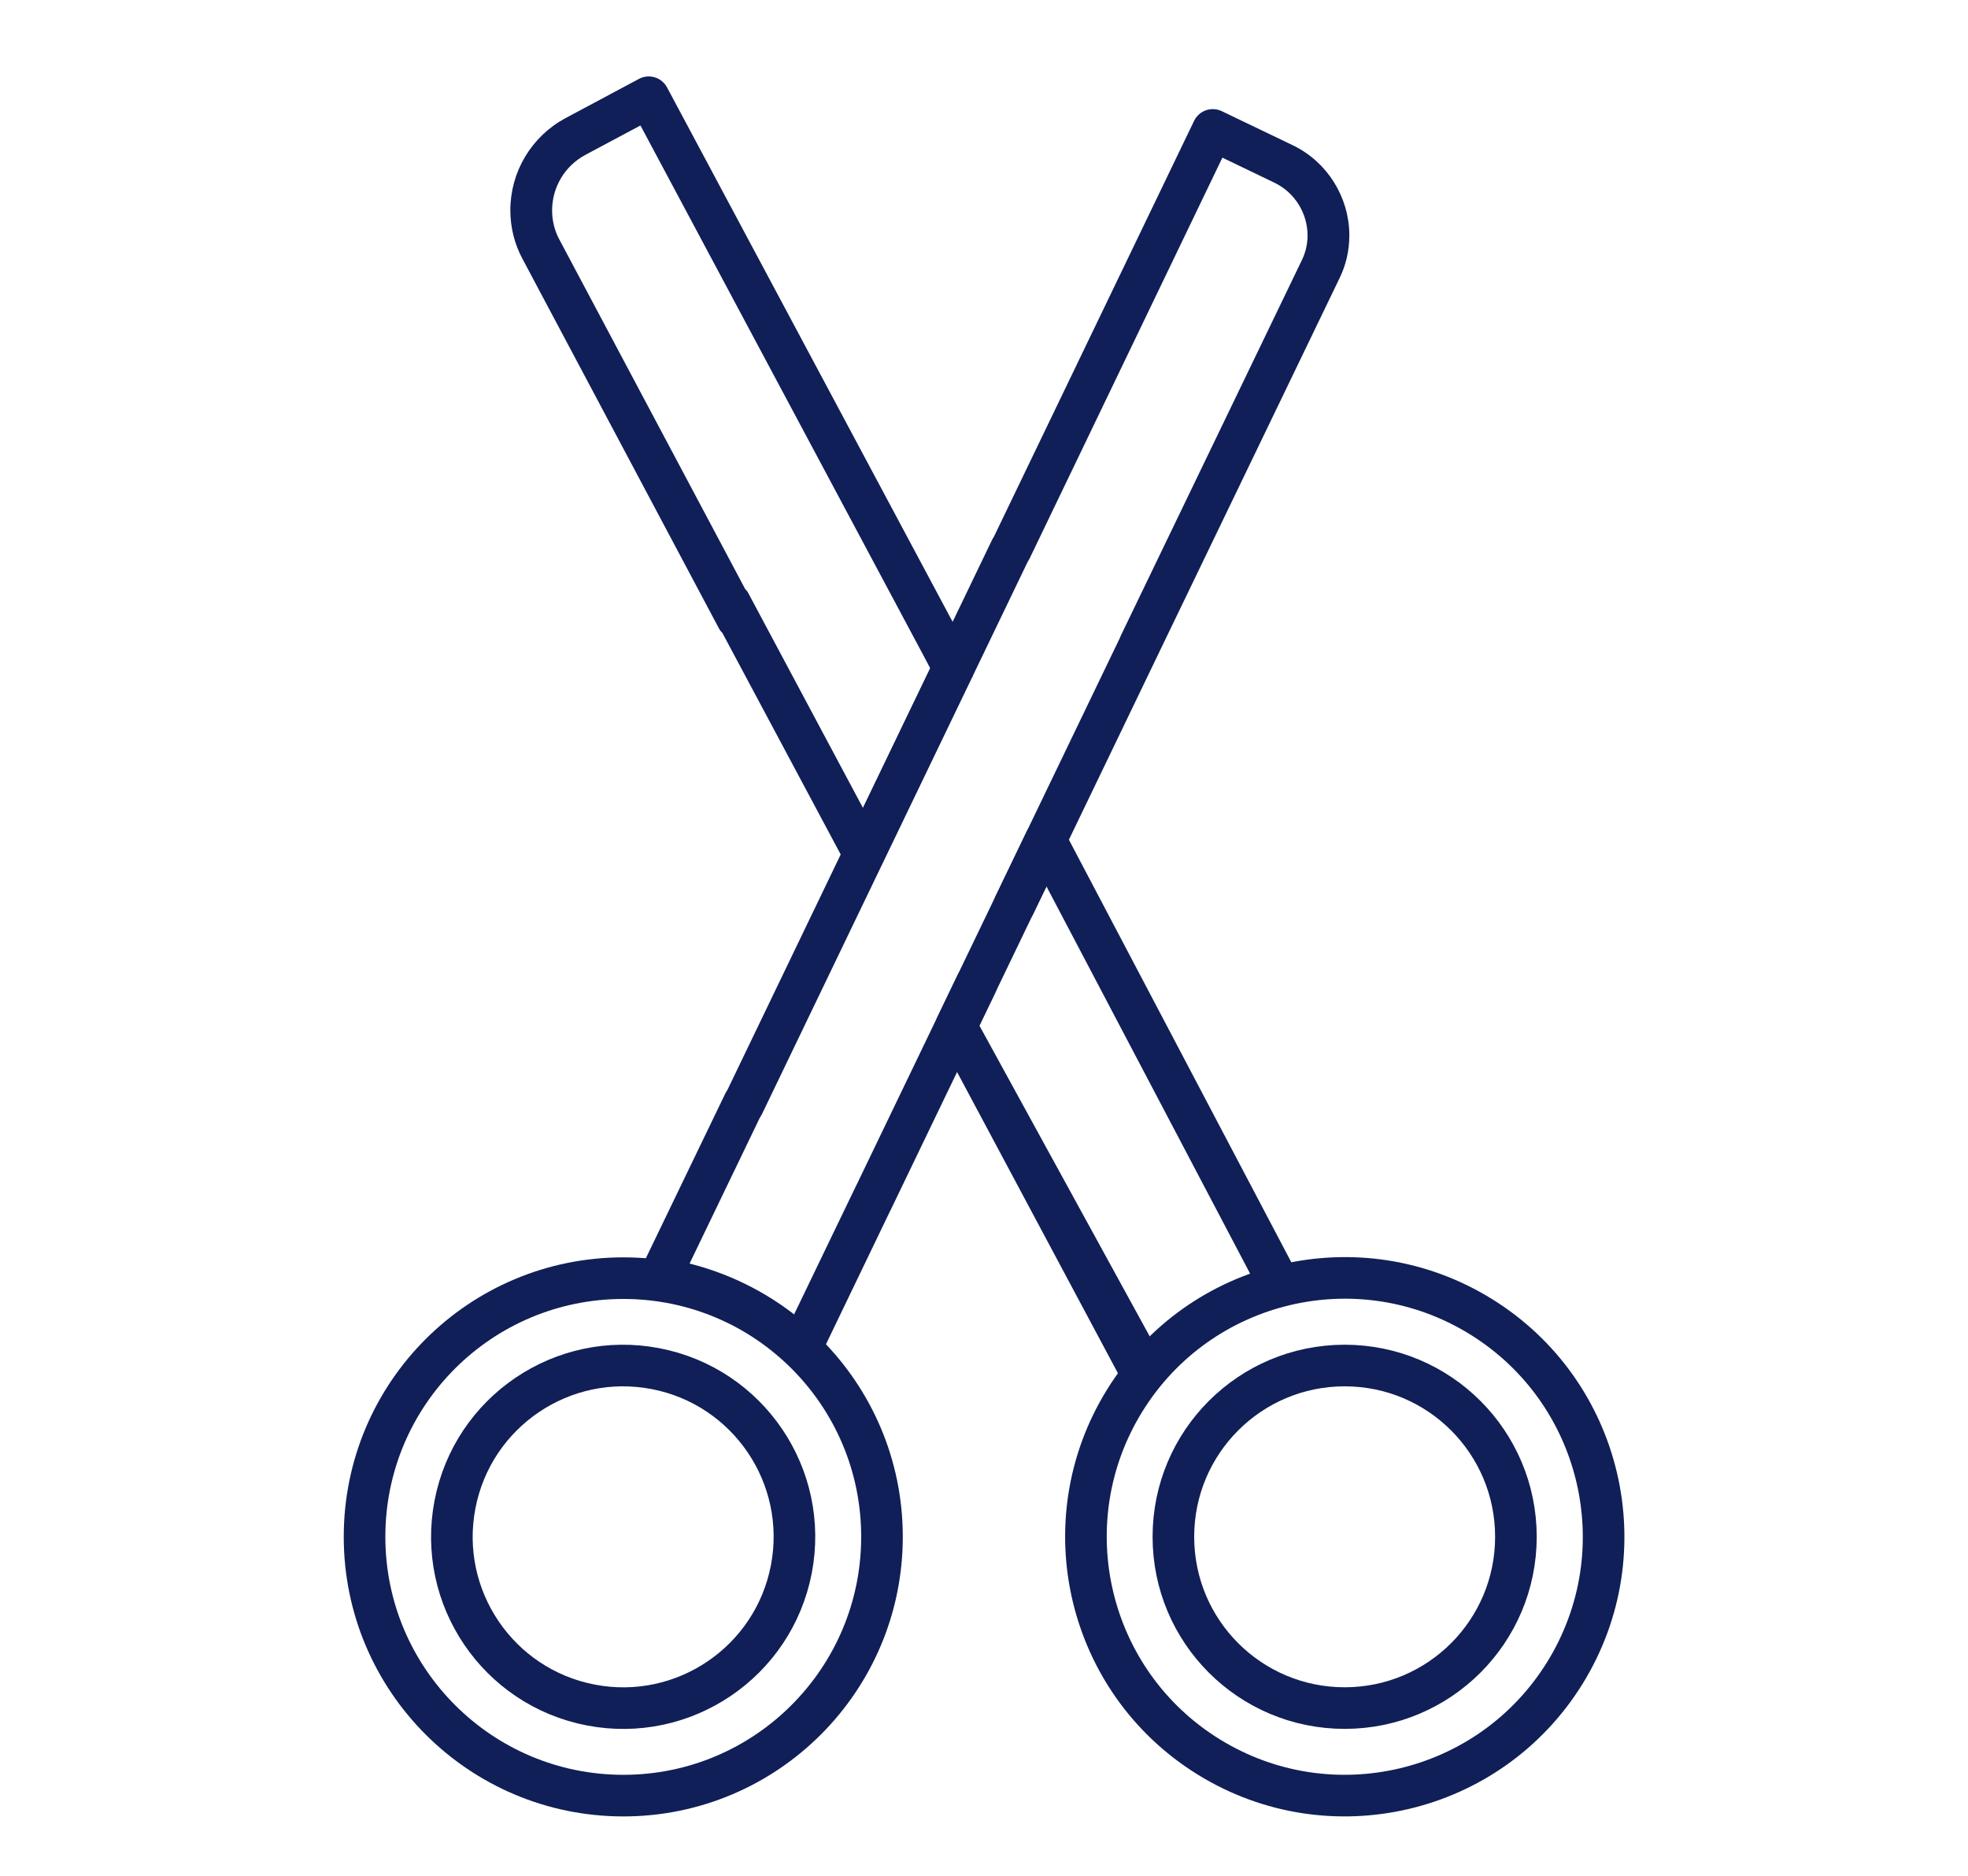 <?xml version="1.0" encoding="UTF-8"?><svg id="Layer_1" xmlns="http://www.w3.org/2000/svg" viewBox="0 0 113.53 108.23"><defs><style>.cls-1{fill:#101f57;}.cls-2{stroke-width:2.4px;}.cls-2,.cls-3{fill:none;stroke:#101f57;stroke-miterlimit:10;}.cls-3{stroke-width:.5px;}</style></defs><path class="cls-1" d="M55.84,38.06l-.95-1.78h0L38.26,5.16c-.12-.22-.32-.39-.56-.46-.24-.07-.5-.05-.72,.07l-4.25,2.27c-1.87,1.01-3.04,2.96-3.04,5.09,0,.94,.23,1.87,.68,2.7l11.34,21.33c.04,.08,.1,.13,.16,.19l7.12,13.33c.16,.31,.49,.5,.84,.5h.02c.36,0,.68-.22,.84-.54l5.17-10.74c.13-.27,.12-.59-.02-.86m-6.05,9.09l-6.86-12.85c-.04-.07-.1-.12-.15-.18l-10.73-20.18c-.3-.55-.45-1.18-.45-1.8,0-1.43,.78-2.74,2.04-3.42l3.41-1.82,16.57,31.03h0l.32,.61-4.15,8.62Z"/><path class="cls-3" d="M55.84,38.06l-.95-1.78h0L38.26,5.16c-.12-.22-.32-.39-.56-.46-.24-.07-.5-.05-.72,.07l-4.25,2.27c-1.87,1.01-3.04,2.96-3.04,5.09,0,.94,.23,1.87,.68,2.7l11.34,21.33c.04,.08,.1,.13,.16,.19l7.12,13.33c.16,.31,.49,.5,.84,.5h.02c.36,0,.68-.22,.84-.54l5.17-10.74c.13-.27,.12-.59-.02-.86Zm-6.05,9.09l-6.86-12.85c-.04-.07-.1-.12-.15-.18l-10.73-20.18c-.3-.55-.45-1.18-.45-1.8,0-1.43,.78-2.74,2.04-3.42l3.41-1.82,16.57,31.03h0l.32,.61-4.15,8.62Z"/><path class="cls-1" d="M66.31,78.15c-.11-.2,.15-.12,.12-.35l-10.21-18.63,.96-1.99c.23-.47,.03-1.04-.44-1.27-.48-.23-1.04-.03-1.27,.44l-1.17,2.43c-.13,.27-.12,.59,.02,.86l10.5,19.66c.14,.27,.4,.45,.7,.49,.04,0,.09,0,.13,0,.25,0,.5-.1,.68-.28,.03-.04,.08-.06,.11-.1-.08-.34-.11-.69-.11-1.03-.11-.16,.04-.06-.01-.24"/><path class="cls-3" d="M66.31,78.15c-.11-.2,.15-.12,.12-.35l-10.21-18.63,.96-1.99c.23-.47,.03-1.04-.44-1.27-.48-.23-1.04-.03-1.27,.44l-1.17,2.43c-.13,.27-.12,.59,.02,.86l10.5,19.66c.14,.27,.4,.45,.7,.49,.04,0,.09,0,.13,0,.25,0,.5-.1,.68-.28,.03-.04,.08-.06,.11-.1-.08-.34-.11-.69-.11-1.03-.11-.16,.04-.06-.01-.24Z"/><path class="cls-1" d="M74.02,74c.22,.04,.46,.18,.67,.36,.08-.24,.07-.51-.06-.75l-13.47-25.59c-.17-.31-.52-.52-.86-.5-.36,0-.68,.22-.84,.54l-1.8,3.74c-.23,.47-.03,1.04,.44,1.27,.47,.23,1.04,.03,1.27-.44l.99-2.05,12.26,23.31c.46,.02,.92,.05,1.39,.13"/><path class="cls-3" d="M74.02,74c.22,.04,.46,.18,.67,.36,.08-.24,.07-.51-.06-.75l-13.47-25.59c-.17-.31-.52-.52-.86-.5-.36,0-.68,.22-.84,.54l-1.8,3.74c-.23,.47-.03,1.04,.44,1.27,.47,.23,1.04,.03,1.27-.44l.99-2.05,12.26,23.31c.46,.02,.92,.05,1.39,.13Z"/><path class="cls-1" d="M46.21,78.68c-.24,0-.48-.09-.66-.26-2.09-2-4.81-3.32-7.66-3.73-.3-.04-.56-.23-.7-.49-.14-.27-.15-.59-.02-.86l4.9-10.16c.23-.47,.79-.67,1.27-.44,.47,.23,.67,.79,.44,1.27l-4.36,9.05c2.36,.54,4.6,1.63,6.48,3.15l3.73-7.74c.23-.47,.8-.67,1.27-.44,.47,.23,.67,.8,.44,1.27l-4.27,8.87c-.13,.27-.39,.47-.69,.52-.06,.01-.11,.02-.17,.02m4.07-8.43c-.14,0-.28-.03-.41-.09-.47-.23-.67-.79-.44-1.27l15.59-32.38c.23-.47,.79-.67,1.27-.44,.47,.23,.67,.79,.44,1.27l-15.59,32.38c-.16,.34-.5,.54-.86,.54m-7.41-5.56c-.14,0-.28-.03-.41-.09-.47-.23-.67-.79-.44-1.27l15.44-32.09c.23-.47,.79-.67,1.27-.44,.47,.23,.67,.8,.44,1.27l-15.44,32.09c-.16,.34-.5,.54-.86,.54m22.86-26.55c-.14,0-.28-.03-.41-.09-.47-.23-.67-.79-.44-1.27l10.44-21.65c.24-.49,.36-1.01,.36-1.55,0-1.38-.8-2.66-2.04-3.26l-3.24-1.56-11.23,23.35c-.23,.47-.79,.67-1.27,.44-.47-.23-.67-.79-.44-1.27l11.65-24.2c.23-.47,.79-.67,1.27-.44l4.1,1.97c1.89,.91,3.11,2.86,3.11,4.97,0,.83-.18,1.63-.55,2.38l-10.44,21.65c-.16,.34-.5,.54-.86,.54"/><path class="cls-3" d="M46.21,78.68c-.24,0-.48-.09-.66-.26-2.09-2-4.81-3.32-7.66-3.73-.3-.04-.56-.23-.7-.49-.14-.27-.15-.59-.02-.86l4.9-10.16c.23-.47,.79-.67,1.27-.44,.47,.23,.67,.79,.44,1.27l-4.36,9.05c2.36,.54,4.6,1.63,6.48,3.15l3.73-7.74c.23-.47,.8-.67,1.27-.44,.47,.23,.67,.8,.44,1.27l-4.27,8.87c-.13,.27-.39,.47-.69,.52-.06,.01-.11,.02-.17,.02Zm4.07-8.43c-.14,0-.28-.03-.41-.09-.47-.23-.67-.79-.44-1.27l15.59-32.38c.23-.47,.79-.67,1.27-.44,.47,.23,.67,.79,.44,1.27l-15.59,32.38c-.16,.34-.5,.54-.86,.54Zm-7.41-5.56c-.14,0-.28-.03-.41-.09-.47-.23-.67-.79-.44-1.27l15.44-32.09c.23-.47,.79-.67,1.27-.44,.47,.23,.67,.8,.44,1.27l-15.44,32.09c-.16,.34-.5,.54-.86,.54Zm22.86-26.55c-.14,0-.28-.03-.41-.09-.47-.23-.67-.79-.44-1.27l10.44-21.65c.24-.49,.36-1.01,.36-1.55,0-1.38-.8-2.66-2.04-3.26l-3.24-1.56-11.23,23.35c-.23,.47-.79,.67-1.27,.44-.47-.23-.67-.79-.44-1.27l11.65-24.2c.23-.47,.79-.67,1.27-.44l4.1,1.97c1.89,.91,3.11,2.86,3.11,4.97,0,.83-.18,1.63-.55,2.38l-10.44,21.65c-.16,.34-.5,.54-.86,.54Z"/><path class="cls-2" d="M50.88,88.65c0,8.24-6.68,14.93-14.92,14.93s-14.93-6.68-14.93-14.93,6.68-14.92,14.93-14.92,14.92,6.68,14.92,14.92Z"/><circle class="cls-2" cx="35.95" cy="88.65" r="9.88" transform="translate(-57.9 107.19) rotate(-79.1)"/><circle class="cls-2" cx="77.58" cy="88.65" r="14.93" transform="translate(-38.62 108.03) rotate(-58.28)"/><path class="cls-2" d="M87.45,88.65c0,5.46-4.42,9.88-9.88,9.88s-9.88-4.42-9.88-9.88,4.42-9.88,9.88-9.88,9.88,4.42,9.88,9.88Z"/></svg>